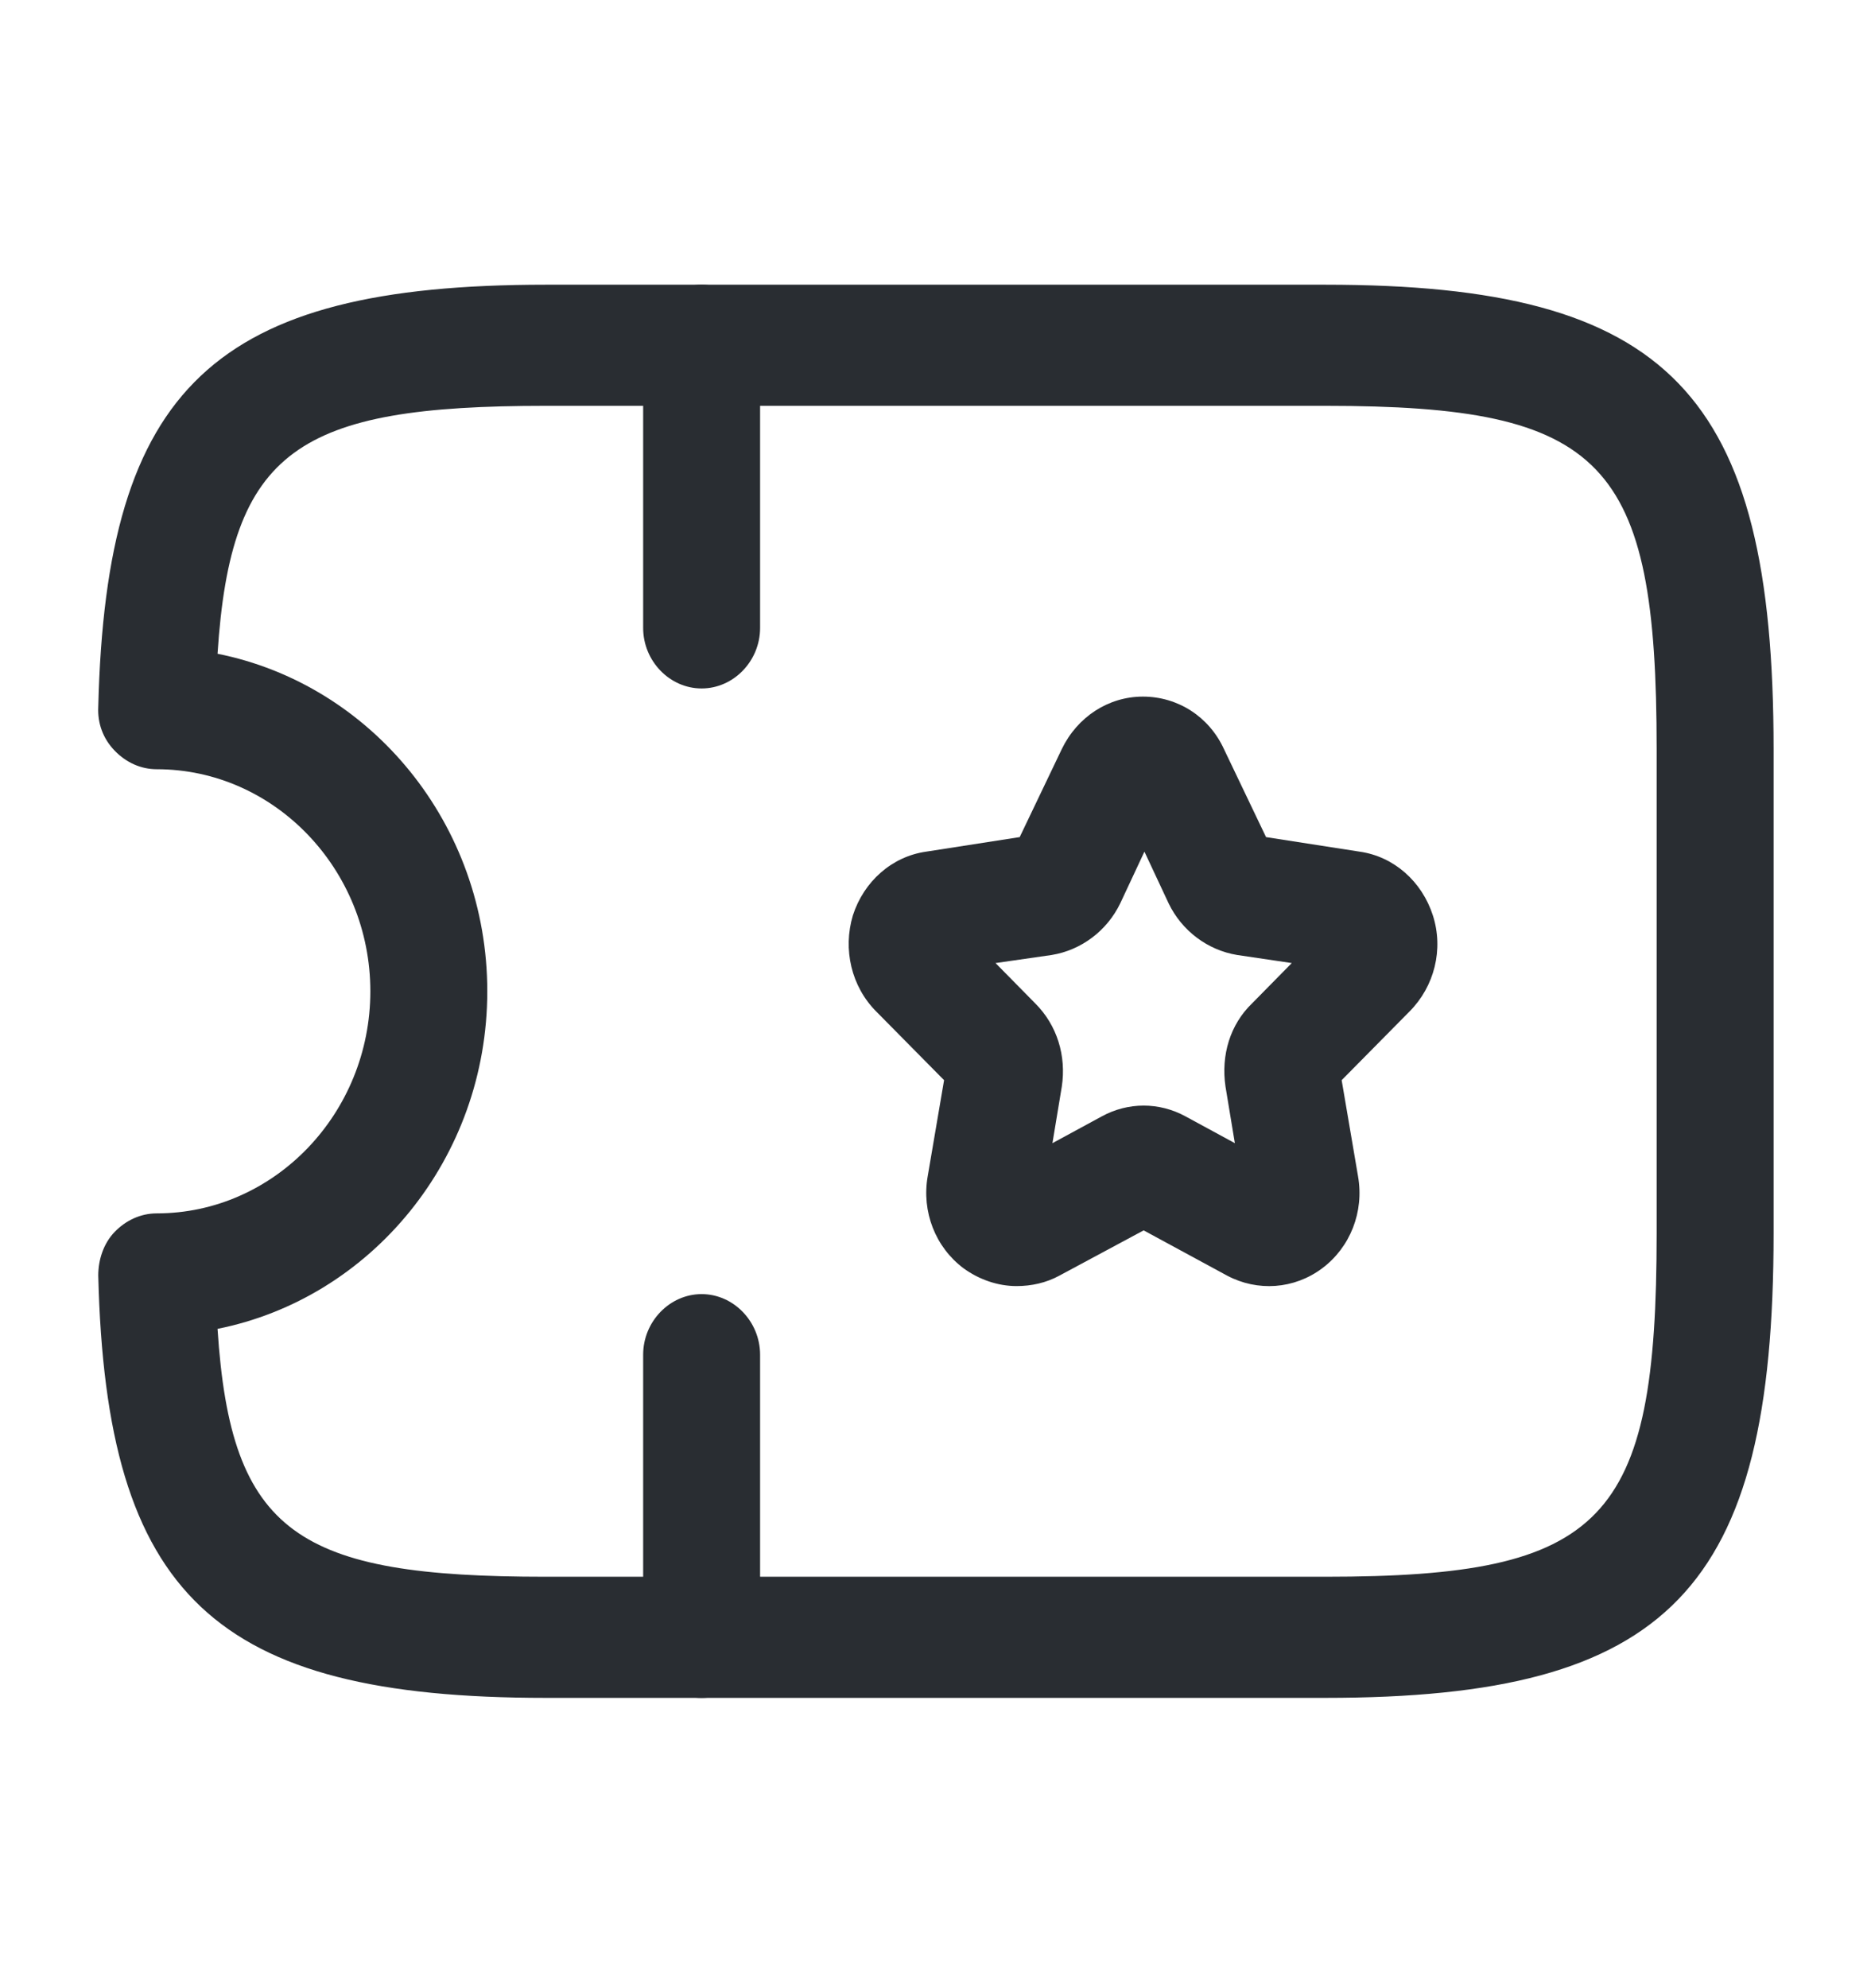 <svg width="48" height="51" viewBox="0 0 48 51" fill="none" xmlns="http://www.w3.org/2000/svg">
<path d="M34.001 43.553H14.001C5.501 43.553 2.721 40.922 2.521 32.719C2.521 32.305 2.661 31.891 2.941 31.601C3.221 31.311 3.601 31.125 4.021 31.125C7.041 31.125 9.501 28.556 9.501 25.428C9.501 22.3 7.041 19.732 4.021 19.732C3.621 19.732 3.241 19.566 2.941 19.255C2.641 18.945 2.501 18.551 2.521 18.137C2.721 9.934 5.501 7.303 14.001 7.303H34.001C42.821 7.303 45.501 10.079 45.501 19.214V31.642C45.501 40.777 42.821 43.553 34.001 43.553ZM5.581 34.087C5.921 39.348 7.641 40.446 14.001 40.446H34.001C41.161 40.446 42.501 39.037 42.501 31.642V19.214C42.501 11.819 41.161 10.41 34.001 10.41H14.001C7.641 10.41 5.921 11.529 5.581 16.77C9.521 17.557 12.501 21.14 12.501 25.428C12.501 29.716 9.521 33.3 5.581 34.087Z" fill="#292D32"/>
<path d="M18 17.66C17.18 17.66 16.5 16.956 16.5 16.107V8.857C16.5 8.007 17.18 7.303 18 7.303C18.82 7.303 19.5 8.007 19.5 8.857V16.107C19.5 16.956 18.82 17.66 18 17.66Z" fill="#292D32"/>
<path d="M18 43.554C17.18 43.554 16.5 42.849 16.5 42V34.75C16.5 33.901 17.18 33.196 18 33.196C18.82 33.196 19.5 33.901 19.5 34.75V42C19.5 42.849 18.82 43.554 18 43.554Z" fill="#292D32"/>
<path d="M26.08 32.99C25.6 32.99 25.12 32.824 24.72 32.534C24 31.996 23.64 31.084 23.8 30.173L24.22 27.708L22.48 25.947C21.84 25.305 21.62 24.352 21.88 23.482C22.16 22.612 22.88 21.97 23.76 21.846L26.16 21.473L27.24 19.215C27.64 18.386 28.44 17.869 29.32 17.869C30.22 17.869 31.02 18.386 31.4 19.215L32.48 21.473L34.88 21.846C35.76 21.97 36.48 22.612 36.76 23.482C37.04 24.352 36.8 25.305 36.16 25.947L34.42 27.708L34.84 30.173C35 31.084 34.64 31.996 33.92 32.534C33.2 33.073 32.26 33.135 31.48 32.721L29.34 31.561L27.18 32.721C26.84 32.907 26.46 32.99 26.08 32.99ZM25.54 24.704L26.56 25.74C27.12 26.299 27.36 27.086 27.24 27.874L27 29.324L28.26 28.64C28.94 28.267 29.74 28.267 30.42 28.64L31.68 29.324L31.44 27.874C31.32 27.066 31.56 26.279 32.12 25.74L33.14 24.704L31.74 24.497C30.98 24.373 30.32 23.876 29.98 23.171L29.36 21.846L28.74 23.171C28.4 23.876 27.74 24.373 26.98 24.497L25.54 24.704Z" fill="#292D32"/>
</svg>
